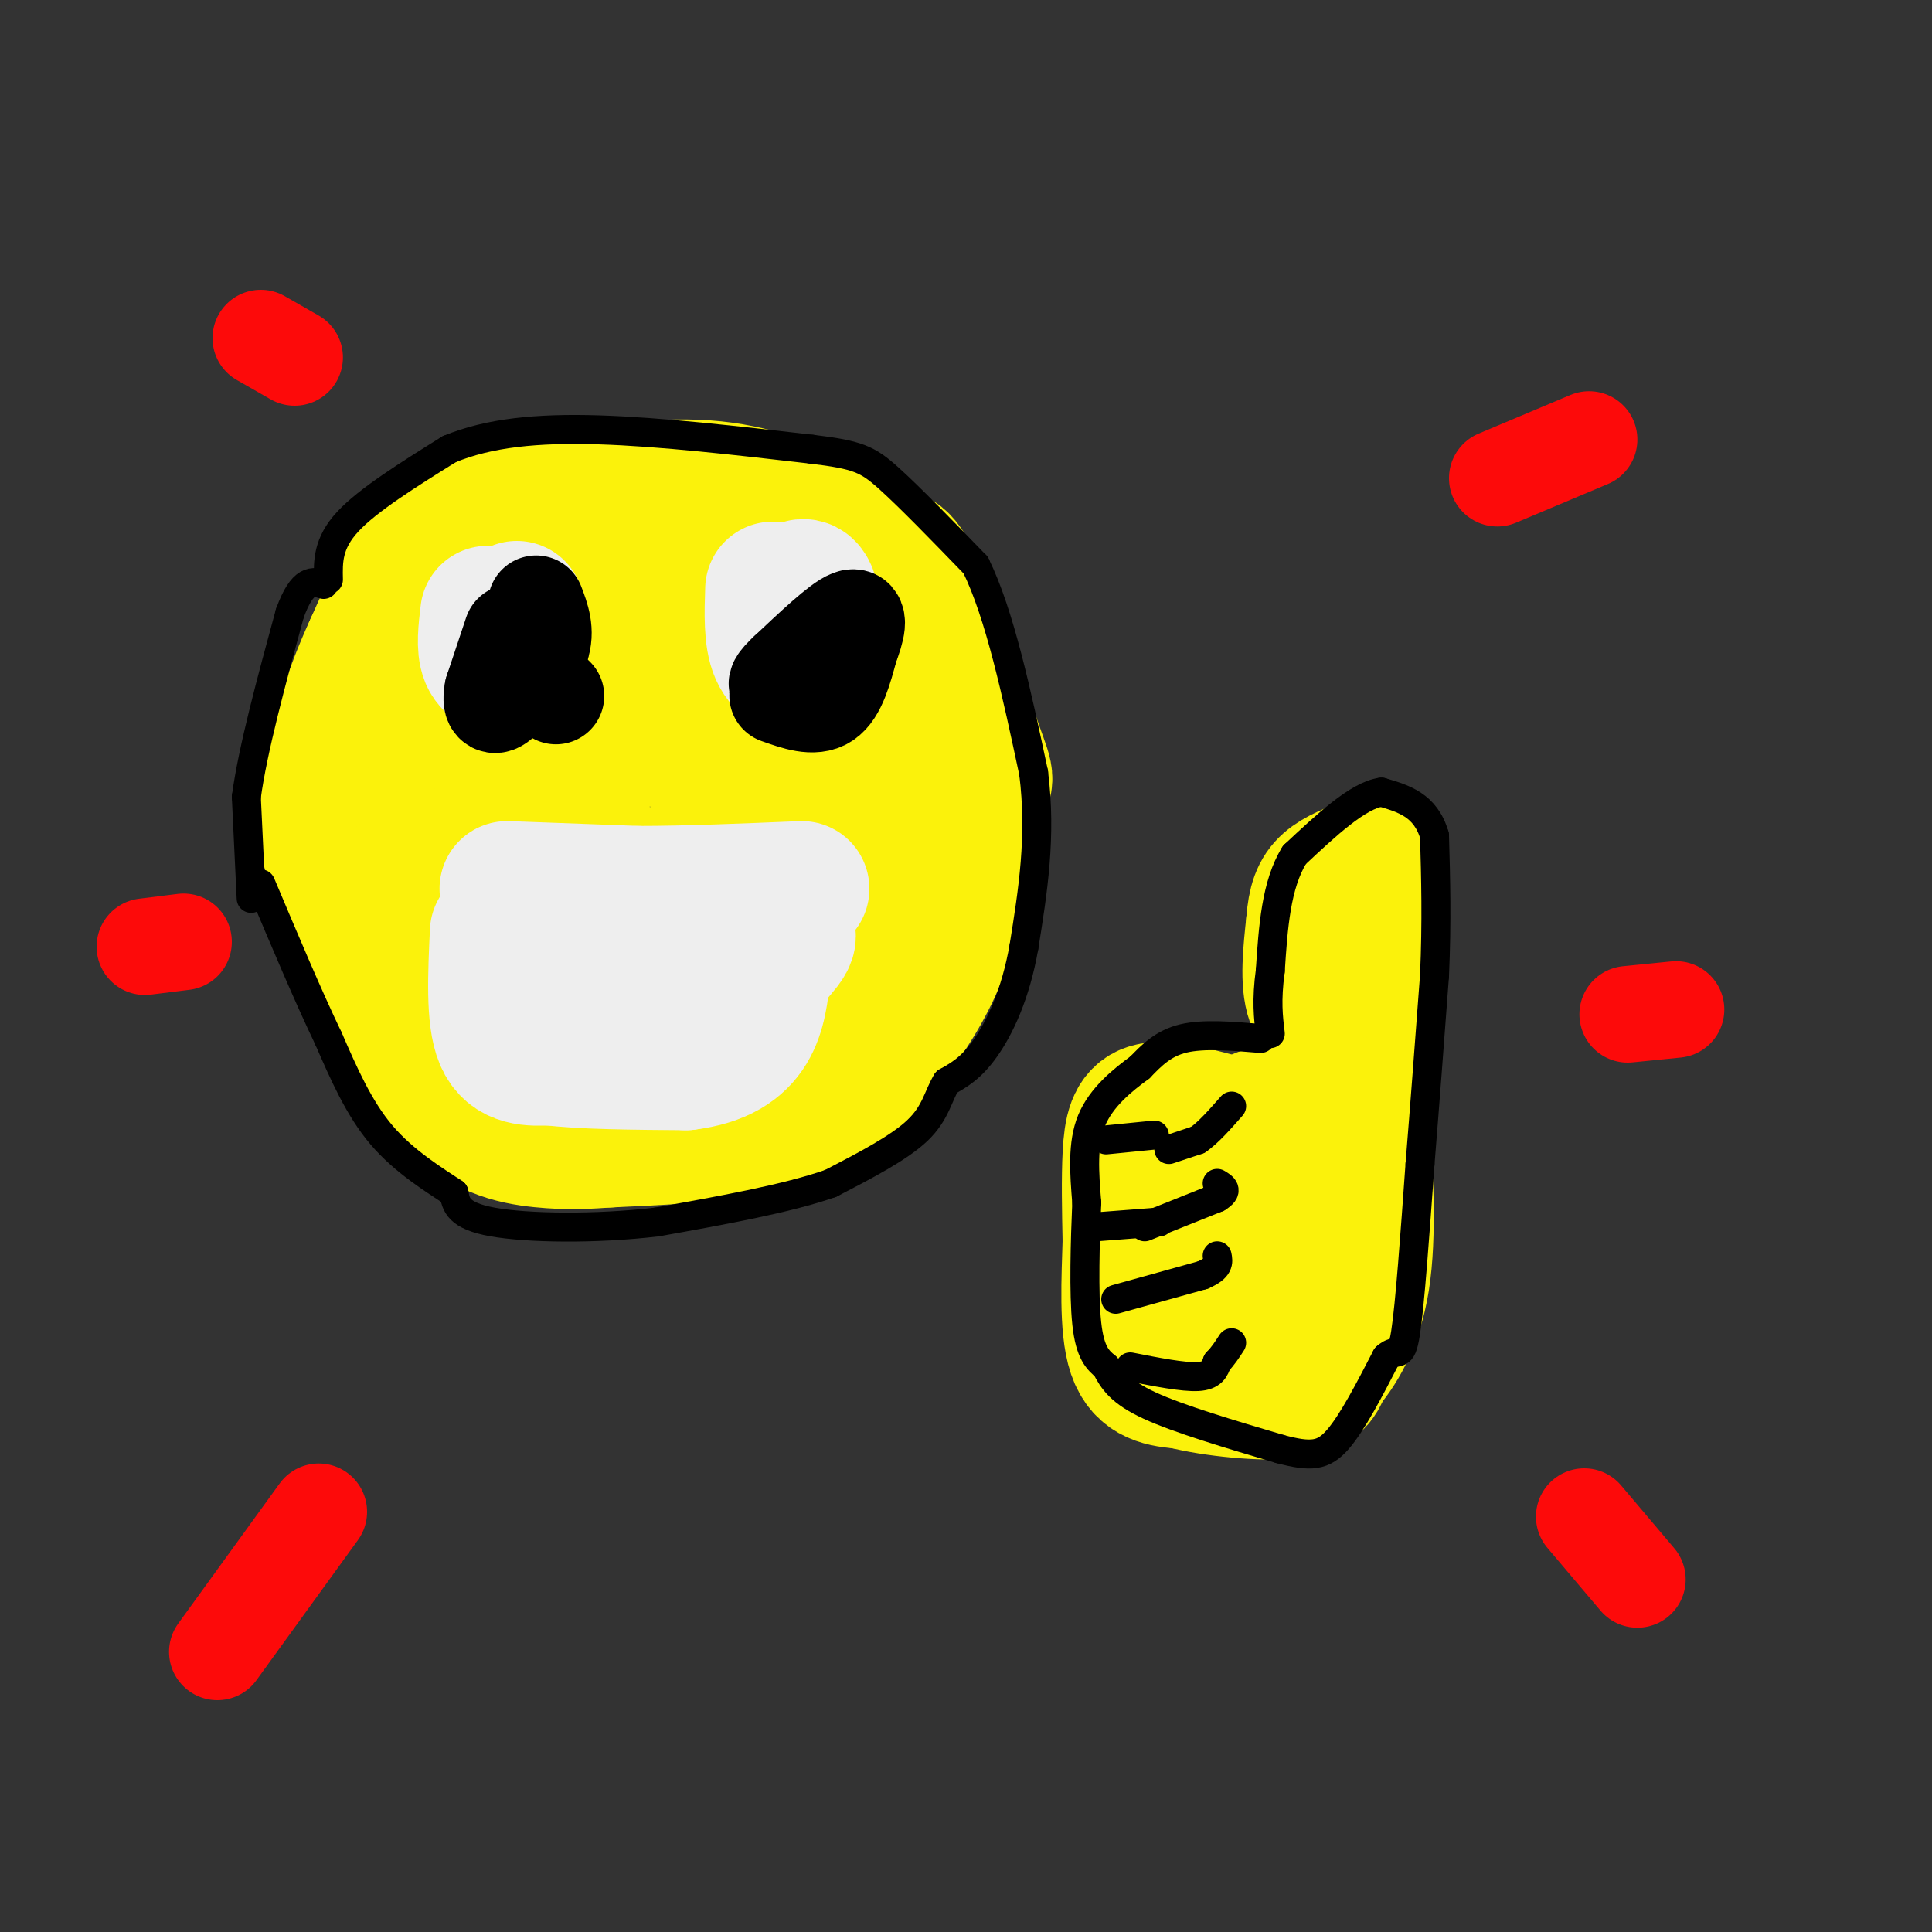 <svg viewBox='0 0 400 400' version='1.1' xmlns='http://www.w3.org/2000/svg' xmlns:xlink='http://www.w3.org/1999/xlink'><rect x="0" y="0" width="400" height="400" fill="#333333" stroke="none"/><g fill='none' stroke='#FBF20B' stroke-width='28' stroke-linecap='round' stroke-linejoin='round'><path d='M121,106c-3.778,-0.711 -7.556,-1.422 -13,-1c-5.444,0.422 -12.556,1.978 -18,7c-5.444,5.022 -9.222,13.511 -13,22'/><path d='M77,134c-3.976,8.619 -7.417,19.167 -9,26c-1.583,6.833 -1.310,9.952 0,15c1.310,5.048 3.655,12.024 6,19'/><path d='M74,194c3.976,9.583 10.917,24.042 18,32c7.083,7.958 14.310,9.417 20,10c5.690,0.583 9.845,0.292 14,0'/><path d='M126,236c8.167,-0.333 21.583,-1.167 35,-2'/><path d='M161,234c11.622,-5.067 23.178,-16.733 30,-29c6.822,-12.267 8.911,-25.133 11,-38'/><path d='M202,167c2.333,-6.702 2.667,-4.458 0,-12c-2.667,-7.542 -8.333,-24.869 -12,-33c-3.667,-8.131 -5.333,-7.065 -7,-6'/><path d='M183,116c-3.012,-2.286 -7.042,-5.000 -13,-8c-5.958,-3.000 -13.845,-6.286 -24,-7c-10.155,-0.714 -22.577,1.143 -35,3'/><path d='M111,104c-7.844,2.556 -9.956,7.444 -13,20c-3.044,12.556 -7.022,32.778 -11,53'/><path d='M87,177c-1.978,11.044 -1.422,12.156 3,16c4.422,3.844 12.711,10.422 21,17'/><path d='M111,210c5.726,3.643 9.542,4.250 15,5c5.458,0.750 12.560,1.643 18,0c5.440,-1.643 9.220,-5.821 13,-10'/><path d='M157,205c3.514,-1.579 5.797,-0.526 9,-3c3.203,-2.474 7.324,-8.474 10,-13c2.676,-4.526 3.907,-7.579 4,-14c0.093,-6.421 -0.954,-16.211 -2,-26'/><path d='M178,149c-0.896,-7.107 -2.137,-11.874 -4,-16c-1.863,-4.126 -4.348,-7.611 -8,-11c-3.652,-3.389 -8.472,-6.683 -13,-8c-4.528,-1.317 -8.764,-0.659 -13,0'/><path d='M140,114c-5.606,0.797 -13.121,2.791 -18,4c-4.879,1.209 -7.121,1.633 -9,8c-1.879,6.367 -3.394,18.676 -3,26c0.394,7.324 2.697,9.662 5,12'/><path d='M115,164c2.048,6.631 4.667,17.208 10,22c5.333,4.792 13.381,3.798 18,2c4.619,-1.798 5.810,-4.399 7,-7'/><path d='M150,181c2.707,-3.989 5.973,-10.461 7,-19c1.027,-8.539 -0.185,-19.145 -4,-26c-3.815,-6.855 -10.233,-9.959 -15,-10c-4.767,-0.041 -7.884,2.979 -11,6'/><path d='M127,132c-3.308,6.933 -6.076,21.266 -7,30c-0.924,8.734 -0.002,11.868 1,15c1.002,3.132 2.083,6.262 6,9c3.917,2.738 10.670,5.083 15,4c4.330,-1.083 6.237,-5.595 7,-9c0.763,-3.405 0.381,-5.702 0,-8'/><path d='M149,173c-0.323,-6.063 -1.132,-17.221 -2,-22c-0.868,-4.779 -1.795,-3.181 -5,-3c-3.205,0.181 -8.688,-1.057 -13,2c-4.312,3.057 -7.455,10.407 -9,17c-1.545,6.593 -1.493,12.429 -1,16c0.493,3.571 1.427,4.877 4,5c2.573,0.123 6.787,-0.939 11,-2'/><path d='M134,186c-0.646,-2.577 -7.761,-8.021 -13,-11c-5.239,-2.979 -8.603,-3.494 -11,-3c-2.397,0.494 -3.828,1.998 -4,4c-0.172,2.002 0.914,4.501 2,7'/><path d='M252,232c-5.467,-1.444 -10.933,-2.889 -14,-2c-3.067,0.889 -3.733,4.111 -4,9c-0.267,4.889 -0.133,11.444 0,18'/><path d='M234,257c-0.222,7.644 -0.778,17.756 1,23c1.778,5.244 5.889,5.622 10,6'/><path d='M245,286c6.133,1.600 16.467,2.600 22,2c5.533,-0.600 6.267,-2.800 7,-5'/><path d='M274,283c2.867,-3.222 6.533,-8.778 8,-18c1.467,-9.222 0.733,-22.111 0,-35'/><path d='M282,230c0.000,-11.833 0.000,-23.917 0,-36'/><path d='M260,242c4.000,-2.500 8.000,-5.000 9,-1c1.000,4.000 -1.000,14.500 -3,25'/><path d='M266,266c-1.929,4.595 -5.250,3.583 -8,4c-2.750,0.417 -4.929,2.262 -5,-2c-0.071,-4.262 1.964,-14.631 4,-25'/><path d='M280,213c-3.333,-1.167 -6.667,-2.333 -8,-6c-1.333,-3.667 -0.667,-9.833 0,-16'/><path d='M272,191c0.311,-4.089 1.089,-6.311 3,-8c1.911,-1.689 4.956,-2.844 8,-4'/><path d='M283,179c1.667,3.000 1.833,12.500 2,22'/><path d='M261,231c0.000,0.000 13.000,-1.000 13,-1'/></g>
<g fill='none' stroke='#000000' stroke-width='6' stroke-linecap='round' stroke-linejoin='round'><path d='M68,120c-0.083,-3.750 -0.167,-7.500 4,-12c4.167,-4.500 12.583,-9.750 21,-15'/><path d='M93,93c8.200,-3.400 18.200,-4.400 31,-4c12.800,0.400 28.400,2.200 44,4'/><path d='M168,93c9.600,1.156 11.600,2.044 16,6c4.400,3.956 11.200,10.978 18,18'/><path d='M202,117c5.000,10.167 8.500,26.583 12,43'/><path d='M214,160c1.667,13.167 -0.167,24.583 -2,36'/><path d='M212,196c-1.733,9.956 -5.067,16.844 -8,21c-2.933,4.156 -5.467,5.578 -8,7'/><path d='M196,224c-1.778,2.822 -2.222,6.378 -6,10c-3.778,3.622 -10.889,7.311 -18,11'/><path d='M172,245c-9.000,3.167 -22.500,5.583 -36,8'/><path d='M136,253c-12.800,1.511 -26.800,1.289 -34,0c-7.200,-1.289 -7.600,-3.644 -8,-6'/><path d='M94,247c-4.089,-2.711 -10.311,-6.489 -15,-12c-4.689,-5.511 -7.844,-12.756 -11,-20'/><path d='M68,215c-4.167,-8.667 -9.083,-20.333 -14,-32'/><path d='M52,186c0.000,0.000 -1.000,-21.000 -1,-21'/><path d='M51,165c1.333,-9.833 5.167,-23.917 9,-38'/><path d='M60,127c2.667,-7.333 4.833,-6.667 7,-6'/><path d='M261,215c-5.917,-0.500 -11.833,-1.000 -16,0c-4.167,1.000 -6.583,3.500 -9,6'/><path d='M236,221c-3.578,2.622 -8.022,6.178 -10,11c-1.978,4.822 -1.489,10.911 -1,17'/><path d='M225,249c-0.333,7.800 -0.667,18.800 0,25c0.667,6.200 2.333,7.600 4,9'/><path d='M229,283c1.422,2.778 2.978,5.222 9,8c6.022,2.778 16.511,5.889 27,9'/><path d='M265,300c6.422,1.711 8.978,1.489 12,-2c3.022,-3.489 6.511,-10.244 10,-17'/><path d='M287,281c2.311,-2.200 3.089,0.800 4,-5c0.911,-5.800 1.956,-20.400 3,-35'/><path d='M294,241c1.000,-12.333 2.000,-25.667 3,-39'/><path d='M297,202c0.500,-11.333 0.250,-20.167 0,-29'/><path d='M297,173c-1.833,-6.333 -6.417,-7.667 -11,-9'/><path d='M286,164c-4.833,0.667 -11.417,6.833 -18,13'/><path d='M268,177c-3.833,6.167 -4.417,15.083 -5,24'/><path d='M263,201c-0.833,6.167 -0.417,9.583 0,13'/><path d='M229,236c0.000,0.000 10.000,-1.000 10,-1'/><path d='M227,254c0.000,0.000 13.000,-1.000 13,-1'/><path d='M237,254c0.000,0.000 15.000,-6.000 15,-6'/><path d='M252,248c2.500,-1.500 1.250,-2.250 0,-3'/><path d='M242,238c0.000,0.000 6.000,-2.000 6,-2'/><path d='M248,236c2.167,-1.500 4.583,-4.250 7,-7'/><path d='M231,269c0.000,0.000 18.000,-5.000 18,-5'/><path d='M249,264c3.500,-1.500 3.250,-2.750 3,-4'/><path d='M234,283c5.500,1.083 11.000,2.167 14,2c3.000,-0.167 3.500,-1.583 4,-3'/><path d='M252,282c1.167,-1.167 2.083,-2.583 3,-4'/></g>
<g fill='none' stroke='#EEEEEE' stroke-width='28' stroke-linecap='round' stroke-linejoin='round'><path d='M105,184c0.000,0.000 27.000,1.000 27,1'/><path d='M132,185c10.167,0.000 22.083,-0.500 34,-1'/><path d='M103,193c-0.417,8.833 -0.833,17.667 1,22c1.833,4.333 5.917,4.167 10,4'/><path d='M114,219c6.333,0.833 17.167,0.917 28,1'/><path d='M142,220c7.111,-0.867 10.889,-3.533 13,-7c2.111,-3.467 2.556,-7.733 3,-12'/><path d='M158,201c2.556,-3.867 7.444,-7.533 4,-8c-3.444,-0.467 -15.222,2.267 -27,5'/><path d='M135,198c-7.167,0.667 -11.583,-0.167 -16,-1'/><path d='M101,127c-0.417,3.500 -0.833,7.000 0,9c0.833,2.000 2.917,2.500 5,3'/><path d='M106,139c1.000,-1.667 1.000,-7.333 1,-13'/><path d='M160,122c-0.167,5.000 -0.333,10.000 1,13c1.333,3.000 4.167,4.000 7,5'/><path d='M168,140c1.267,-2.733 0.933,-12.067 0,-16c-0.933,-3.933 -2.467,-2.467 -4,-1'/></g>
<g fill='none' stroke='#000000' stroke-width='20' stroke-linecap='round' stroke-linejoin='round'><path d='M106,131c0.000,0.000 -4.000,12.000 -4,12'/><path d='M102,143c-0.533,2.800 0.133,3.800 2,2c1.867,-1.800 4.933,-6.400 8,-11'/><path d='M112,134c1.167,-3.333 0.083,-6.167 -1,-9'/><path d='M115,144c0.000,0.000 0.100,0.100 0.1,0.1'/><path d='M161,144c3.750,1.333 7.500,2.667 10,1c2.500,-1.667 3.750,-6.333 5,-11'/><path d='M176,134c1.356,-3.533 2.244,-6.867 0,-6c-2.244,0.867 -7.622,5.933 -13,11'/><path d='M163,139c-2.500,2.333 -2.250,2.667 -2,3'/></g>
<g fill='none' stroke='#FD0A0A' stroke-width='20' stroke-linecap='round' stroke-linejoin='round'><path d='M310,99c0.000,0.000 19.000,-8.000 19,-8'/><path d='M337,210c0.000,0.000 10.000,-1.000 10,-1'/><path d='M328,314c0.000,0.000 11.000,13.000 11,13'/><path d='M61,74c0.000,0.000 -7.000,-4.000 -7,-4'/><path d='M38,195c0.000,0.000 -8.000,1.000 -8,1'/><path d='M45,342c0.000,0.000 21.000,-29.000 21,-29'/></g>
</svg>